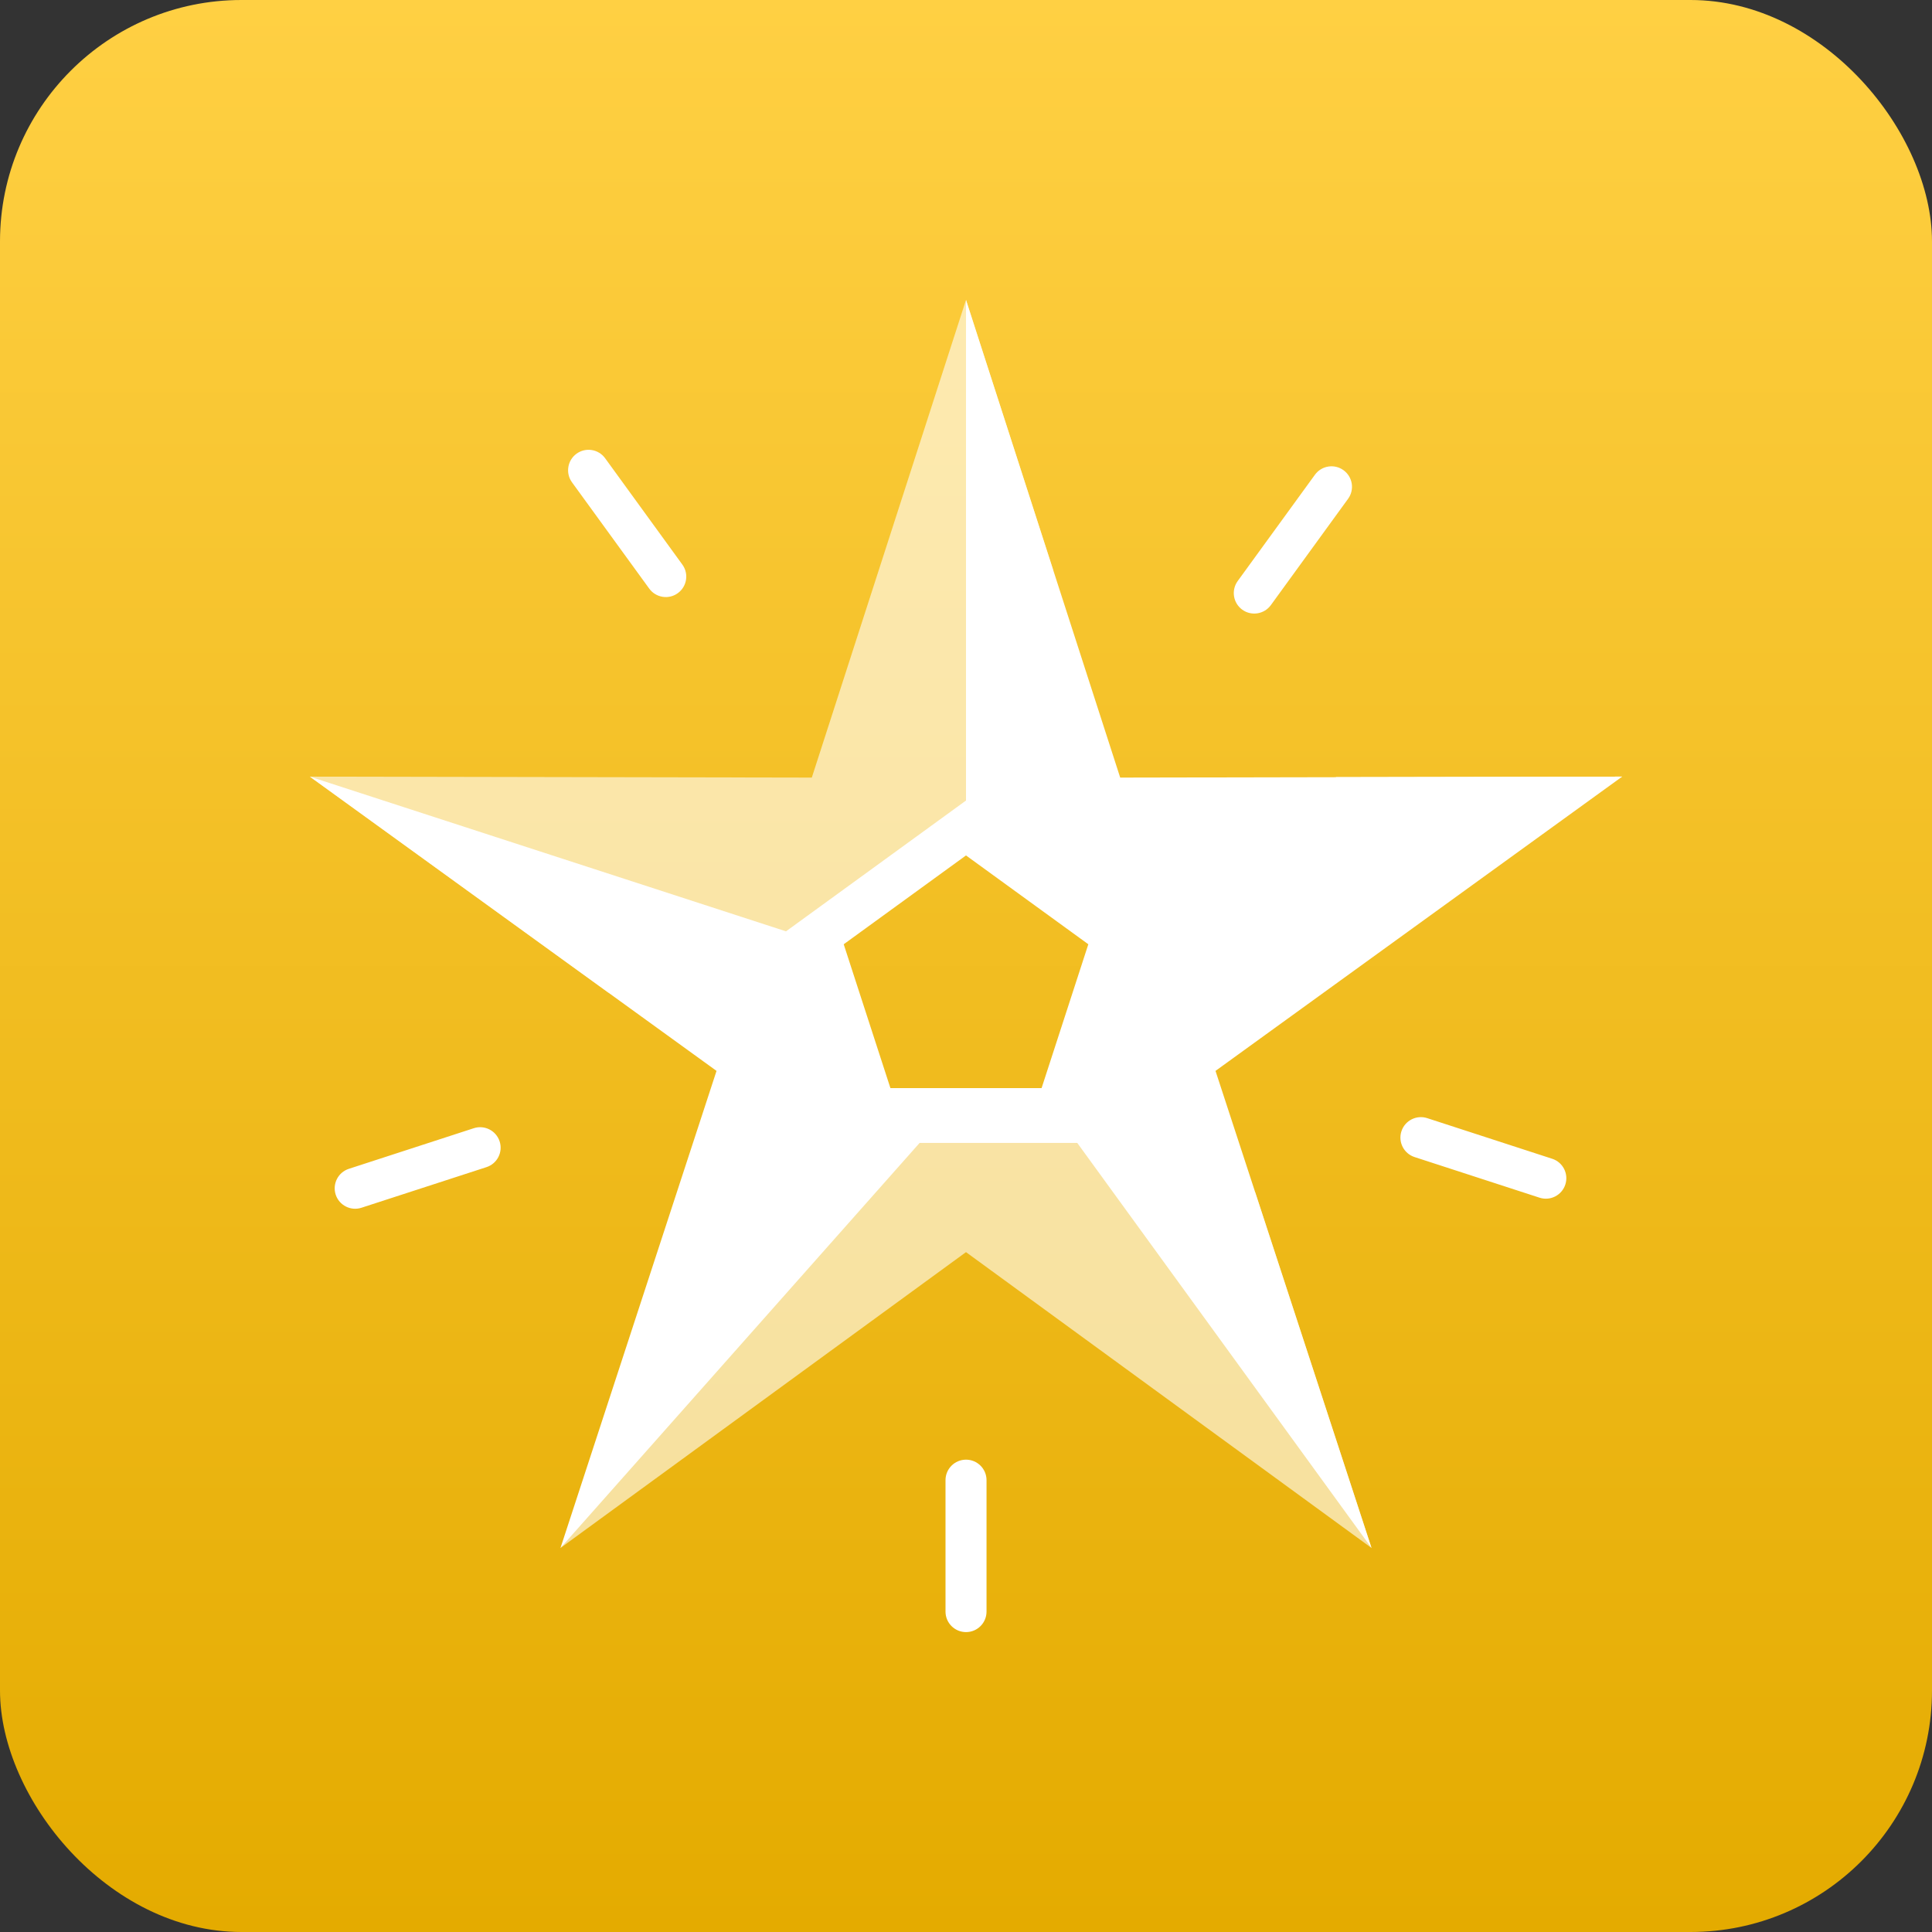 <svg width="48" height="48" viewBox="0 0 48 48" fill="none" xmlns="http://www.w3.org/2000/svg">
<rect x="0" y="0" width="48" height="48" fill="#333333" stroke="none"/>
<rect width="48" height="48" rx="6" fill="url(#paint0_linear_929_4733)"/>
<path fill-rule="evenodd" clip-rule="evenodd" d="M24 7.451L26.16 14.143L24.716 21.132L24 20.612L20.207 23.368L20.613 24.618L15.114 24.661L7.698 19.295L20.169 19.319L24 7.451Z" fill="white" fill-opacity="0.6"/>
<path fill-rule="evenodd" clip-rule="evenodd" d="M31.188 29.63L34.075 38.459L24 31.109L13.925 38.459L21.654 27.821L21.656 27.827H26.344L26.766 26.53L31.188 29.63Z" fill="white" fill-opacity="0.6"/>
<path fill-rule="evenodd" clip-rule="evenodd" d="M33.197 19.308L40.302 19.295L30.199 26.606L34.075 38.459L26.347 27.821L27.794 23.368L27.059 22.834L33.197 19.308Z" fill="white"/>
<path fill-rule="evenodd" clip-rule="evenodd" d="M24 7.451L27.831 19.319L40.302 19.295L28.473 23.138L26.764 28.396C25.459 28.396 24.153 28.396 22.847 28.396L13.925 38.459L17.802 26.606L7.698 19.295L19.528 23.139L24 19.889V7.451ZM21.014 23.621L22.122 27.033H25.878L27.039 23.46L24 21.253L20.962 23.46L21.014 23.621Z" fill="white"/>
<path fill-rule="evenodd" clip-rule="evenodd" d="M32.669 11.795C32.834 11.568 33.152 11.517 33.379 11.682C33.607 11.847 33.658 12.165 33.493 12.392L31.574 15.034C31.409 15.261 31.091 15.312 30.863 15.147C30.636 14.982 30.585 14.664 30.75 14.436L32.669 11.795ZM38.563 28.789C38.831 28.875 38.977 29.163 38.89 29.43C38.803 29.697 38.516 29.843 38.249 29.756L35.145 28.747C34.877 28.66 34.731 28.373 34.818 28.106C34.905 27.839 35.192 27.693 35.459 27.78L38.563 28.789ZM24.51 40.04C24.51 40.321 24.282 40.549 24.001 40.549C23.719 40.549 23.491 40.321 23.491 40.04V36.774C23.491 36.493 23.719 36.265 24.001 36.265C24.282 36.265 24.51 36.493 24.51 36.774V40.04ZM11.772 28.03C12.039 27.943 12.326 28.09 12.413 28.357C12.5 28.624 12.354 28.91 12.087 28.997L8.981 30.006C8.714 30.093 8.427 29.947 8.34 29.68C8.254 29.413 8.4 29.126 8.667 29.039L11.772 28.03ZM16.953 14.027C17.118 14.254 17.068 14.572 16.84 14.737C16.613 14.902 16.295 14.851 16.13 14.624L14.211 11.983C14.046 11.755 14.097 11.437 14.324 11.272C14.552 11.107 14.87 11.158 15.035 11.386L16.953 14.027Z" fill="white"/>
<defs>
<linearGradient id="paint0_linear_929_4733" x1="24" y1="0" x2="24" y2="48" gradientUnits="userSpaceOnUse">
<stop stop-color="#FFD043"/>
<stop offset="1" stop-color="#E4AB00"/>
</linearGradient>
</defs>
</svg>
